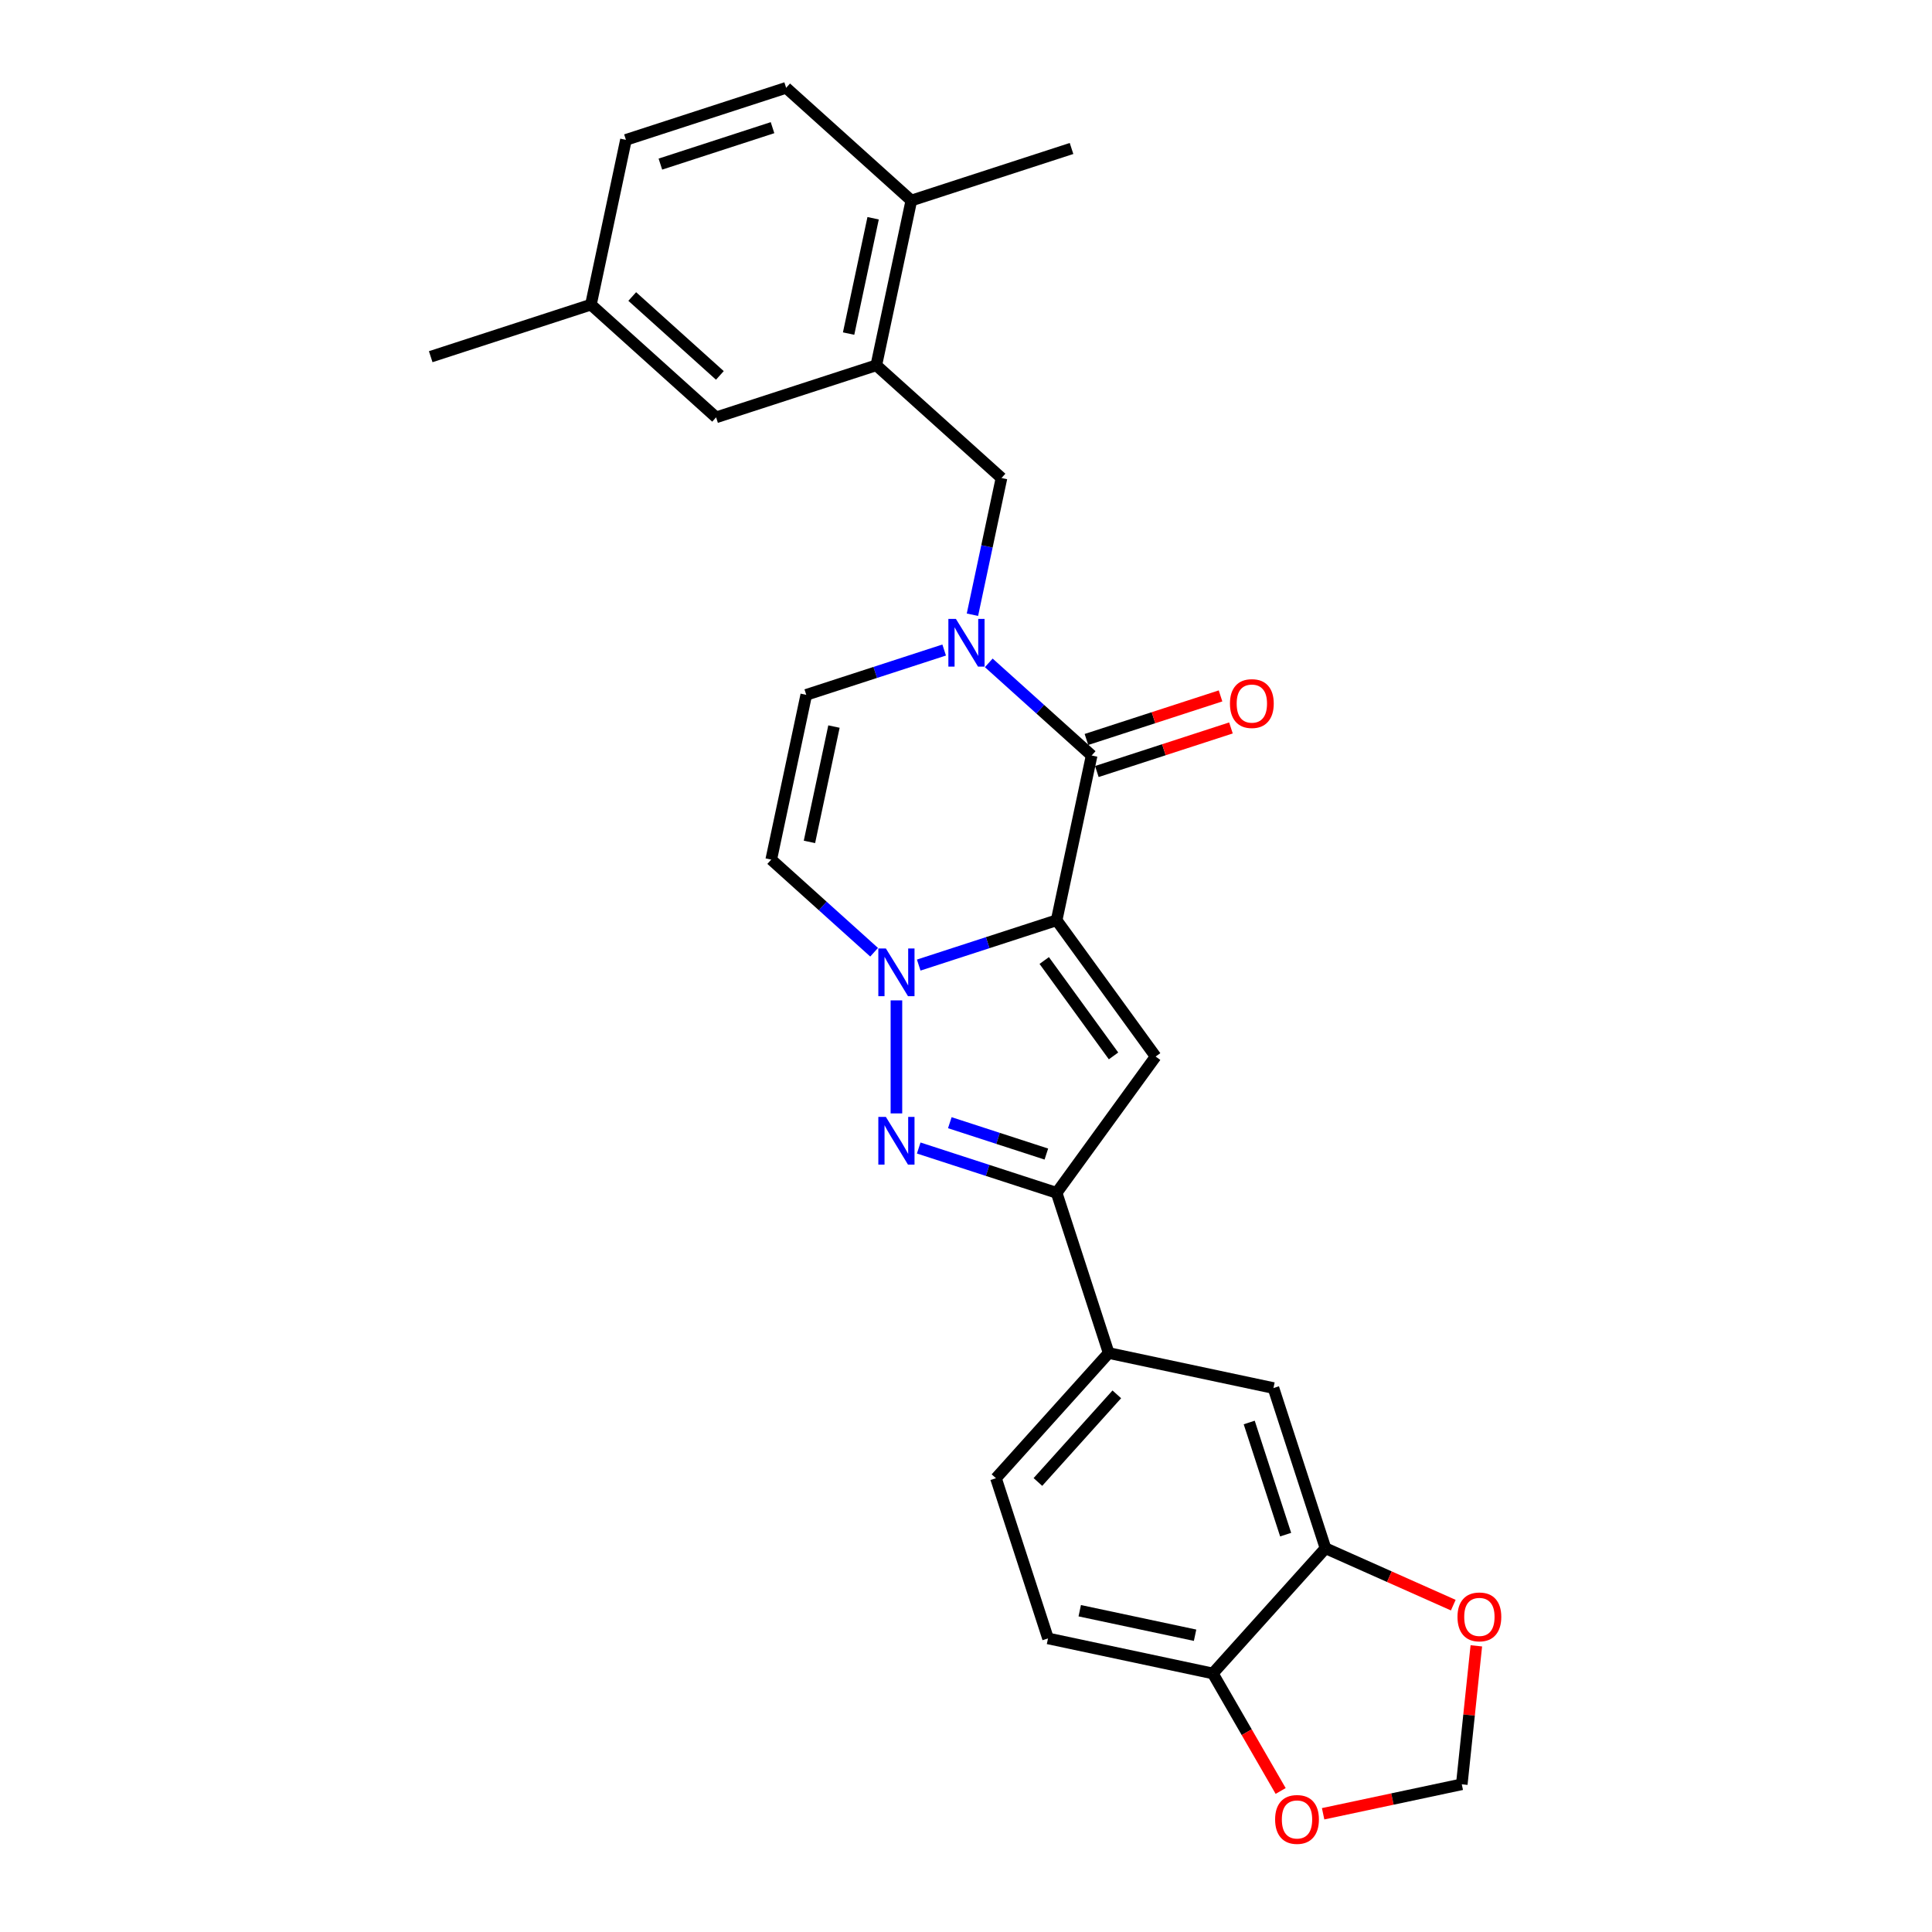 <?xml version='1.0' encoding='iso-8859-1'?>
<svg version='1.1' baseProfile='full'
              xmlns='http://www.w3.org/2000/svg'
                      xmlns:rdkit='http://www.rdkit.org/xml'
                      xmlns:xlink='http://www.w3.org/1999/xlink'
                  xml:space='preserve'
width='1000px' height='1000px' viewBox='0 0 1000 1000'>
<!-- END OF HEADER -->
<rect style='opacity:1.0;fill:#FFFFFF;stroke:none' width='1000' height='1000' x='0' y='0'> </rect>
<path class='bond-0' d='M 546.908,476.328 L 511.219,487.924' style='fill:none;fill-rule:evenodd;stroke:#000000;stroke-width:6px;stroke-linecap:butt;stroke-linejoin:miter;stroke-opacity:1' />
<path class='bond-0' d='M 511.219,487.924 L 475.53,499.521' style='fill:none;fill-rule:evenodd;stroke:#0000FF;stroke-width:6px;stroke-linecap:butt;stroke-linejoin:miter;stroke-opacity:1' />
<path class='bond-1' d='M 546.908,476.328 L 565.035,391.045' style='fill:none;fill-rule:evenodd;stroke:#000000;stroke-width:6px;stroke-linecap:butt;stroke-linejoin:miter;stroke-opacity:1' />
<path class='bond-2' d='M 546.908,476.328 L 598.156,546.866' style='fill:none;fill-rule:evenodd;stroke:#000000;stroke-width:6px;stroke-linecap:butt;stroke-linejoin:miter;stroke-opacity:1' />
<path class='bond-2' d='M 540.487,497.159 L 576.361,546.535' style='fill:none;fill-rule:evenodd;stroke:#000000;stroke-width:6px;stroke-linecap:butt;stroke-linejoin:miter;stroke-opacity:1' />
<path class='bond-3' d='M 463.986,517.797 L 463.986,576.298' style='fill:none;fill-rule:evenodd;stroke:#0000FF;stroke-width:6px;stroke-linecap:butt;stroke-linejoin:miter;stroke-opacity:1' />
<path class='bond-6' d='M 452.442,492.877 L 425.817,468.904' style='fill:none;fill-rule:evenodd;stroke:#0000FF;stroke-width:6px;stroke-linecap:butt;stroke-linejoin:miter;stroke-opacity:1' />
<path class='bond-6' d='M 425.817,468.904 L 399.192,444.93' style='fill:none;fill-rule:evenodd;stroke:#000000;stroke-width:6px;stroke-linecap:butt;stroke-linejoin:miter;stroke-opacity:1' />
<path class='bond-4' d='M 565.035,391.045 L 538.41,367.071' style='fill:none;fill-rule:evenodd;stroke:#000000;stroke-width:6px;stroke-linecap:butt;stroke-linejoin:miter;stroke-opacity:1' />
<path class='bond-4' d='M 538.41,367.071 L 511.785,343.098' style='fill:none;fill-rule:evenodd;stroke:#0000FF;stroke-width:6px;stroke-linecap:butt;stroke-linejoin:miter;stroke-opacity:1' />
<path class='bond-15' d='M 567.729,399.337 L 602.433,388.061' style='fill:none;fill-rule:evenodd;stroke:#000000;stroke-width:6px;stroke-linecap:butt;stroke-linejoin:miter;stroke-opacity:1' />
<path class='bond-15' d='M 602.433,388.061 L 637.137,376.785' style='fill:none;fill-rule:evenodd;stroke:#FF0000;stroke-width:6px;stroke-linecap:butt;stroke-linejoin:miter;stroke-opacity:1' />
<path class='bond-15' d='M 562.341,382.752 L 597.045,371.477' style='fill:none;fill-rule:evenodd;stroke:#000000;stroke-width:6px;stroke-linecap:butt;stroke-linejoin:miter;stroke-opacity:1' />
<path class='bond-15' d='M 597.045,371.477 L 631.748,360.201' style='fill:none;fill-rule:evenodd;stroke:#FF0000;stroke-width:6px;stroke-linecap:butt;stroke-linejoin:miter;stroke-opacity:1' />
<path class='bond-5' d='M 598.156,546.866 L 546.908,617.403' style='fill:none;fill-rule:evenodd;stroke:#000000;stroke-width:6px;stroke-linecap:butt;stroke-linejoin:miter;stroke-opacity:1' />
<path class='bond-27' d='M 475.53,594.211 L 511.219,605.807' style='fill:none;fill-rule:evenodd;stroke:#0000FF;stroke-width:6px;stroke-linecap:butt;stroke-linejoin:miter;stroke-opacity:1' />
<path class='bond-27' d='M 511.219,605.807 L 546.908,617.403' style='fill:none;fill-rule:evenodd;stroke:#000000;stroke-width:6px;stroke-linecap:butt;stroke-linejoin:miter;stroke-opacity:1' />
<path class='bond-27' d='M 491.625,581.106 L 516.607,589.223' style='fill:none;fill-rule:evenodd;stroke:#0000FF;stroke-width:6px;stroke-linecap:butt;stroke-linejoin:miter;stroke-opacity:1' />
<path class='bond-27' d='M 516.607,589.223 L 541.589,597.34' style='fill:none;fill-rule:evenodd;stroke:#000000;stroke-width:6px;stroke-linecap:butt;stroke-linejoin:miter;stroke-opacity:1' />
<path class='bond-7' d='M 488.697,336.455 L 453.008,348.051' style='fill:none;fill-rule:evenodd;stroke:#0000FF;stroke-width:6px;stroke-linecap:butt;stroke-linejoin:miter;stroke-opacity:1' />
<path class='bond-7' d='M 453.008,348.051 L 417.319,359.647' style='fill:none;fill-rule:evenodd;stroke:#000000;stroke-width:6px;stroke-linecap:butt;stroke-linejoin:miter;stroke-opacity:1' />
<path class='bond-8' d='M 503.329,318.178 L 510.849,282.799' style='fill:none;fill-rule:evenodd;stroke:#0000FF;stroke-width:6px;stroke-linecap:butt;stroke-linejoin:miter;stroke-opacity:1' />
<path class='bond-8' d='M 510.849,282.799 L 518.369,247.42' style='fill:none;fill-rule:evenodd;stroke:#000000;stroke-width:6px;stroke-linecap:butt;stroke-linejoin:miter;stroke-opacity:1' />
<path class='bond-10' d='M 546.908,617.403 L 573.85,700.325' style='fill:none;fill-rule:evenodd;stroke:#000000;stroke-width:6px;stroke-linecap:butt;stroke-linejoin:miter;stroke-opacity:1' />
<path class='bond-28' d='M 399.192,444.93 L 417.319,359.647' style='fill:none;fill-rule:evenodd;stroke:#000000;stroke-width:6px;stroke-linecap:butt;stroke-linejoin:miter;stroke-opacity:1' />
<path class='bond-28' d='M 418.968,435.763 L 431.657,376.065' style='fill:none;fill-rule:evenodd;stroke:#000000;stroke-width:6px;stroke-linecap:butt;stroke-linejoin:miter;stroke-opacity:1' />
<path class='bond-9' d='M 518.369,247.42 L 453.575,189.079' style='fill:none;fill-rule:evenodd;stroke:#000000;stroke-width:6px;stroke-linecap:butt;stroke-linejoin:miter;stroke-opacity:1' />
<path class='bond-18' d='M 453.575,189.079 L 471.702,103.795' style='fill:none;fill-rule:evenodd;stroke:#000000;stroke-width:6px;stroke-linecap:butt;stroke-linejoin:miter;stroke-opacity:1' />
<path class='bond-18' d='M 439.237,172.661 L 451.926,112.962' style='fill:none;fill-rule:evenodd;stroke:#000000;stroke-width:6px;stroke-linecap:butt;stroke-linejoin:miter;stroke-opacity:1' />
<path class='bond-19' d='M 453.575,189.079 L 370.653,216.022' style='fill:none;fill-rule:evenodd;stroke:#000000;stroke-width:6px;stroke-linecap:butt;stroke-linejoin:miter;stroke-opacity:1' />
<path class='bond-12' d='M 573.85,700.325 L 659.134,718.453' style='fill:none;fill-rule:evenodd;stroke:#000000;stroke-width:6px;stroke-linecap:butt;stroke-linejoin:miter;stroke-opacity:1' />
<path class='bond-20' d='M 573.85,700.325 L 515.51,765.119' style='fill:none;fill-rule:evenodd;stroke:#000000;stroke-width:6px;stroke-linecap:butt;stroke-linejoin:miter;stroke-opacity:1' />
<path class='bond-20' d='M 578.058,721.712 L 537.22,767.068' style='fill:none;fill-rule:evenodd;stroke:#000000;stroke-width:6px;stroke-linecap:butt;stroke-linejoin:miter;stroke-opacity:1' />
<path class='bond-11' d='M 686.077,801.374 L 659.134,718.453' style='fill:none;fill-rule:evenodd;stroke:#000000;stroke-width:6px;stroke-linecap:butt;stroke-linejoin:miter;stroke-opacity:1' />
<path class='bond-11' d='M 665.451,794.325 L 646.591,736.279' style='fill:none;fill-rule:evenodd;stroke:#000000;stroke-width:6px;stroke-linecap:butt;stroke-linejoin:miter;stroke-opacity:1' />
<path class='bond-14' d='M 686.077,801.374 L 719.146,816.097' style='fill:none;fill-rule:evenodd;stroke:#000000;stroke-width:6px;stroke-linecap:butt;stroke-linejoin:miter;stroke-opacity:1' />
<path class='bond-14' d='M 719.146,816.097 L 752.214,830.82' style='fill:none;fill-rule:evenodd;stroke:#FF0000;stroke-width:6px;stroke-linecap:butt;stroke-linejoin:miter;stroke-opacity:1' />
<path class='bond-29' d='M 686.077,801.374 L 627.736,866.168' style='fill:none;fill-rule:evenodd;stroke:#000000;stroke-width:6px;stroke-linecap:butt;stroke-linejoin:miter;stroke-opacity:1' />
<path class='bond-13' d='M 627.736,866.168 L 542.453,848.041' style='fill:none;fill-rule:evenodd;stroke:#000000;stroke-width:6px;stroke-linecap:butt;stroke-linejoin:miter;stroke-opacity:1' />
<path class='bond-13' d='M 618.569,846.393 L 558.871,833.703' style='fill:none;fill-rule:evenodd;stroke:#000000;stroke-width:6px;stroke-linecap:butt;stroke-linejoin:miter;stroke-opacity:1' />
<path class='bond-16' d='M 627.736,866.168 L 645.3,896.59' style='fill:none;fill-rule:evenodd;stroke:#000000;stroke-width:6px;stroke-linecap:butt;stroke-linejoin:miter;stroke-opacity:1' />
<path class='bond-16' d='M 645.3,896.59 L 662.864,927.011' style='fill:none;fill-rule:evenodd;stroke:#FF0000;stroke-width:6px;stroke-linecap:butt;stroke-linejoin:miter;stroke-opacity:1' />
<path class='bond-17' d='M 764.147,851.886 L 760.381,887.717' style='fill:none;fill-rule:evenodd;stroke:#FF0000;stroke-width:6px;stroke-linecap:butt;stroke-linejoin:miter;stroke-opacity:1' />
<path class='bond-17' d='M 760.381,887.717 L 756.615,923.549' style='fill:none;fill-rule:evenodd;stroke:#000000;stroke-width:6px;stroke-linecap:butt;stroke-linejoin:miter;stroke-opacity:1' />
<path class='bond-30' d='M 684.845,938.804 L 720.73,931.176' style='fill:none;fill-rule:evenodd;stroke:#FF0000;stroke-width:6px;stroke-linecap:butt;stroke-linejoin:miter;stroke-opacity:1' />
<path class='bond-30' d='M 720.73,931.176 L 756.615,923.549' style='fill:none;fill-rule:evenodd;stroke:#000000;stroke-width:6px;stroke-linecap:butt;stroke-linejoin:miter;stroke-opacity:1' />
<path class='bond-22' d='M 471.702,103.795 L 406.908,45.455' style='fill:none;fill-rule:evenodd;stroke:#000000;stroke-width:6px;stroke-linecap:butt;stroke-linejoin:miter;stroke-opacity:1' />
<path class='bond-25' d='M 471.702,103.795 L 554.624,76.853' style='fill:none;fill-rule:evenodd;stroke:#000000;stroke-width:6px;stroke-linecap:butt;stroke-linejoin:miter;stroke-opacity:1' />
<path class='bond-23' d='M 370.653,216.022 L 305.859,157.681' style='fill:none;fill-rule:evenodd;stroke:#000000;stroke-width:6px;stroke-linecap:butt;stroke-linejoin:miter;stroke-opacity:1' />
<path class='bond-23' d='M 372.602,194.312 L 327.246,153.474' style='fill:none;fill-rule:evenodd;stroke:#000000;stroke-width:6px;stroke-linecap:butt;stroke-linejoin:miter;stroke-opacity:1' />
<path class='bond-21' d='M 515.51,765.119 L 542.453,848.041' style='fill:none;fill-rule:evenodd;stroke:#000000;stroke-width:6px;stroke-linecap:butt;stroke-linejoin:miter;stroke-opacity:1' />
<path class='bond-31' d='M 406.908,45.455 L 323.986,72.397' style='fill:none;fill-rule:evenodd;stroke:#000000;stroke-width:6px;stroke-linecap:butt;stroke-linejoin:miter;stroke-opacity:1' />
<path class='bond-31' d='M 399.858,66.08 L 341.813,84.94' style='fill:none;fill-rule:evenodd;stroke:#000000;stroke-width:6px;stroke-linecap:butt;stroke-linejoin:miter;stroke-opacity:1' />
<path class='bond-24' d='M 305.859,157.681 L 323.986,72.397' style='fill:none;fill-rule:evenodd;stroke:#000000;stroke-width:6px;stroke-linecap:butt;stroke-linejoin:miter;stroke-opacity:1' />
<path class='bond-26' d='M 305.859,157.681 L 222.937,184.624' style='fill:none;fill-rule:evenodd;stroke:#000000;stroke-width:6px;stroke-linecap:butt;stroke-linejoin:miter;stroke-opacity:1' />
<path  class='atom-1' d='M 458.528 490.925
L 466.619 504.004
Q 467.421 505.294, 468.712 507.631
Q 470.002 509.967, 470.072 510.107
L 470.072 490.925
L 473.35 490.925
L 473.35 515.617
L 469.967 515.617
L 461.283 501.318
Q 460.272 499.644, 459.19 497.726
Q 458.144 495.808, 457.83 495.215
L 457.83 515.617
L 454.622 515.617
L 454.622 490.925
L 458.528 490.925
' fill='#0000FF'/>
<path  class='atom-4' d='M 458.528 578.114
L 466.619 591.193
Q 467.421 592.483, 468.712 594.82
Q 470.002 597.156, 470.072 597.296
L 470.072 578.114
L 473.35 578.114
L 473.35 602.806
L 469.967 602.806
L 461.283 588.507
Q 460.272 586.833, 459.19 584.915
Q 458.144 582.997, 457.83 582.404
L 457.83 602.806
L 454.622 602.806
L 454.622 578.114
L 458.528 578.114
' fill='#0000FF'/>
<path  class='atom-5' d='M 494.783 320.358
L 502.874 333.436
Q 503.676 334.727, 504.967 337.063
Q 506.257 339.4, 506.327 339.539
L 506.327 320.358
L 509.605 320.358
L 509.605 345.05
L 506.222 345.05
L 497.538 330.751
Q 496.527 329.077, 495.446 327.159
Q 494.399 325.24, 494.086 324.648
L 494.086 345.05
L 490.877 345.05
L 490.877 320.358
L 494.783 320.358
' fill='#0000FF'/>
<path  class='atom-15' d='M 754.394 836.907
Q 754.394 830.978, 757.323 827.665
Q 760.253 824.352, 765.728 824.352
Q 771.204 824.352, 774.133 827.665
Q 777.063 830.978, 777.063 836.907
Q 777.063 842.906, 774.098 846.323
Q 771.134 849.706, 765.728 849.706
Q 760.288 849.706, 757.323 846.323
Q 754.394 842.941, 754.394 836.907
M 765.728 846.916
Q 769.495 846.916, 771.518 844.405
Q 773.575 841.859, 773.575 836.907
Q 773.575 832.059, 771.518 829.618
Q 769.495 827.142, 765.728 827.142
Q 761.962 827.142, 759.904 829.583
Q 757.881 832.024, 757.881 836.907
Q 757.881 841.894, 759.904 844.405
Q 761.962 846.916, 765.728 846.916
' fill='#FF0000'/>
<path  class='atom-16' d='M 636.622 364.172
Q 636.622 358.243, 639.552 354.929
Q 642.481 351.616, 647.957 351.616
Q 653.432 351.616, 656.362 354.929
Q 659.291 358.243, 659.291 364.172
Q 659.291 370.17, 656.327 373.588
Q 653.363 376.971, 647.957 376.971
Q 642.516 376.971, 639.552 373.588
Q 636.622 370.205, 636.622 364.172
M 647.957 374.181
Q 651.723 374.181, 653.746 371.67
Q 655.804 369.124, 655.804 364.172
Q 655.804 359.324, 653.746 356.883
Q 651.723 354.406, 647.957 354.406
Q 644.19 354.406, 642.133 356.848
Q 640.11 359.289, 640.11 364.172
Q 640.11 369.159, 642.133 371.67
Q 644.19 374.181, 647.957 374.181
' fill='#FF0000'/>
<path  class='atom-17' d='M 659.996 941.746
Q 659.996 935.817, 662.926 932.504
Q 665.855 929.191, 671.331 929.191
Q 676.806 929.191, 679.736 932.504
Q 682.665 935.817, 682.665 941.746
Q 682.665 947.745, 679.701 951.163
Q 676.737 954.545, 671.331 954.545
Q 665.89 954.545, 662.926 951.163
Q 659.996 947.78, 659.996 941.746
M 671.331 951.755
Q 675.097 951.755, 677.12 949.244
Q 679.178 946.698, 679.178 941.746
Q 679.178 936.898, 677.12 934.457
Q 675.097 931.981, 671.331 931.981
Q 667.564 931.981, 665.507 934.422
Q 663.484 936.864, 663.484 941.746
Q 663.484 946.733, 665.507 949.244
Q 667.564 951.755, 671.331 951.755
' fill='#FF0000'/>
</svg>
